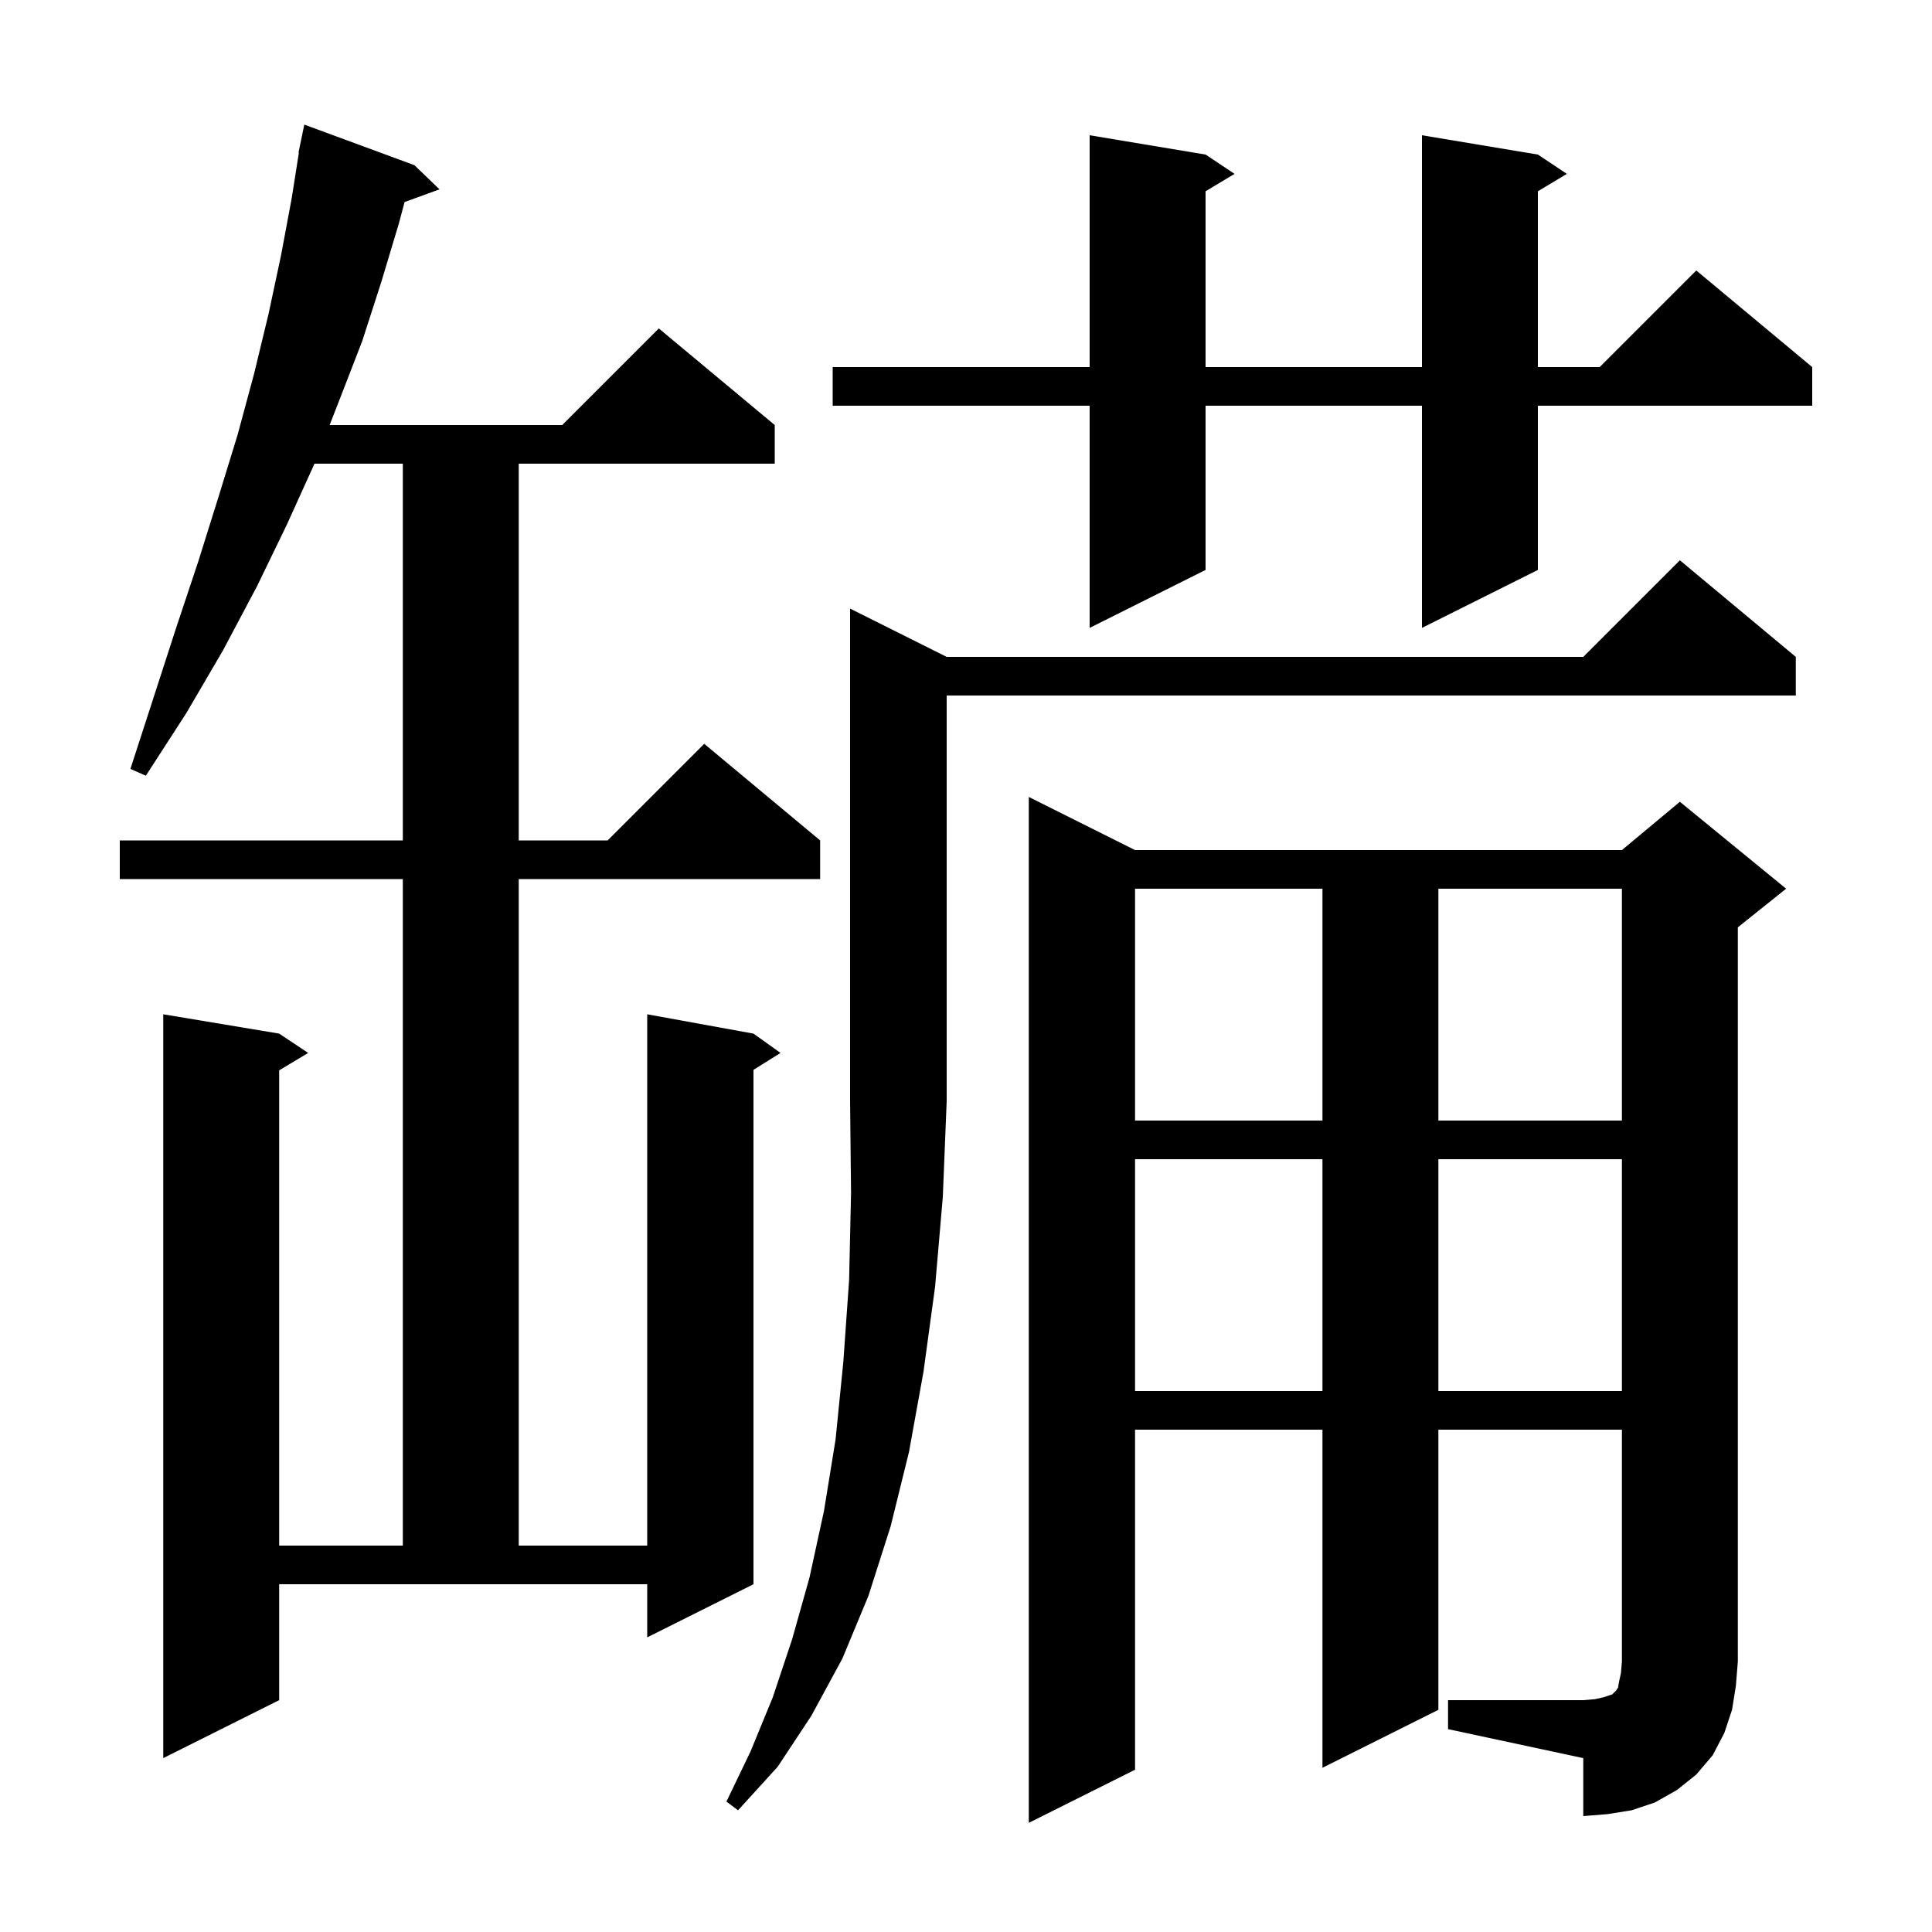 <svg xmlns="http://www.w3.org/2000/svg" xmlns:xlink="http://www.w3.org/1999/xlink" version="1.1" baseProfile="full" viewBox="0 0 200 200" width="200" height="200"><g fill="currentColor"><path d="M 149.9 176.0 L 163.9 176.0 L 165.1 175.9 L 166.0 175.7 L 166.9 175.4 L 167.3 175.0 L 167.5 174.7 L 167.6 174.1 L 167.8 173.2 L 167.9 172.0 L 167.9 148.0 L 148.9 148.0 L 148.9 177.0 L 136.9 183.0 L 136.9 148.0 L 117.5 148.0 L 117.5 183.2 L 106.5 188.7 L 106.5 82.5 L 117.5 88.0 L 167.9 88.0 L 173.9 83.0 L 184.9 92.0 L 179.9 96.0 L 179.9 172.0 L 179.7 174.5 L 179.3 177.0 L 178.5 179.4 L 177.3 181.7 L 175.6 183.7 L 173.6 185.3 L 171.3 186.6 L 168.9 187.4 L 166.4 187.8 L 163.9 188.0 L 163.9 182.0 L 149.9 179.0 Z M 98.0 68.0 L 163.9 68.0 L 173.9 58.0 L 185.9 68.0 L 185.9 72.0 L 98.0 72.0 L 98.0 114.0 L 97.6 123.9 L 96.8 133.2 L 95.6 142.0 L 94.1 150.3 L 92.2 158.0 L 89.9 165.2 L 87.2 171.7 L 84.0 177.6 L 80.5 182.9 L 76.4 187.4 L 75.2 186.5 L 77.7 181.3 L 80.0 175.7 L 82.0 169.7 L 83.8 163.3 L 85.3 156.4 L 86.5 149.0 L 87.3 141.0 L 87.9 132.5 L 88.1 123.5 L 88.0 114.0 L 88.0 63.0 Z M 28.9 176.0 L 16.9 182.0 L 16.9 105.0 L 28.9 107.0 L 31.9 109.0 L 28.9 110.8 L 28.9 160.0 L 41.7 160.0 L 41.7 91.0 L 12.4 91.0 L 12.4 87.0 L 41.7 87.0 L 41.7 48.0 L 32.555 48.0 L 29.7 54.3 L 26.6 60.7 L 23.1 67.3 L 19.3 73.8 L 15.1 80.3 L 13.5 79.6 L 15.9 72.2 L 18.2 65.1 L 20.5 58.2 L 22.6 51.5 L 24.6 45.0 L 26.3 38.7 L 27.8 32.5 L 29.1 26.4 L 30.2 20.5 L 30.941 15.804 L 30.9 15.8 L 31.078 14.941 L 31.1 14.8 L 31.107 14.801 L 31.5 12.9 L 42.9 17.1 L 45.5 19.6 L 41.883 20.915 L 41.3 23.1 L 39.5 29.1 L 37.5 35.3 L 35.1 41.5 L 34.123 44.0 L 58.2 44.0 L 68.2 34.0 L 80.2 44.0 L 80.2 48.0 L 53.7 48.0 L 53.7 87.0 L 62.9 87.0 L 72.9 77.0 L 84.9 87.0 L 84.9 91.0 L 53.7 91.0 L 53.7 160.0 L 67.0 160.0 L 67.0 105.0 L 78.0 107.0 L 80.8 109.0 L 78.0 110.75 L 78.0 164.0 L 67.0 169.5 L 67.0 164.0 L 28.9 164.0 Z M 117.5 120.0 L 117.5 144.0 L 136.9 144.0 L 136.9 120.0 Z M 148.9 120.0 L 148.9 144.0 L 167.9 144.0 L 167.9 120.0 Z M 117.5 92.0 L 117.5 116.0 L 136.9 116.0 L 136.9 92.0 Z M 148.9 92.0 L 148.9 116.0 L 167.9 116.0 L 167.9 92.0 Z M 159.2 16.0 L 162.2 18.0 L 159.2 19.8 L 159.2 38.0 L 165.6 38.0 L 175.6 28.0 L 187.6 38.0 L 187.6 42.0 L 159.2 42.0 L 159.2 59.0 L 147.2 65.0 L 147.2 42.0 L 124.8 42.0 L 124.8 59.0 L 112.8 65.0 L 112.8 42.0 L 86.2 42.0 L 86.2 38.0 L 112.8 38.0 L 112.8 14.0 L 124.8 16.0 L 127.8 18.0 L 124.8 19.8 L 124.8 38.0 L 147.2 38.0 L 147.2 14.0 Z "/></g></svg>